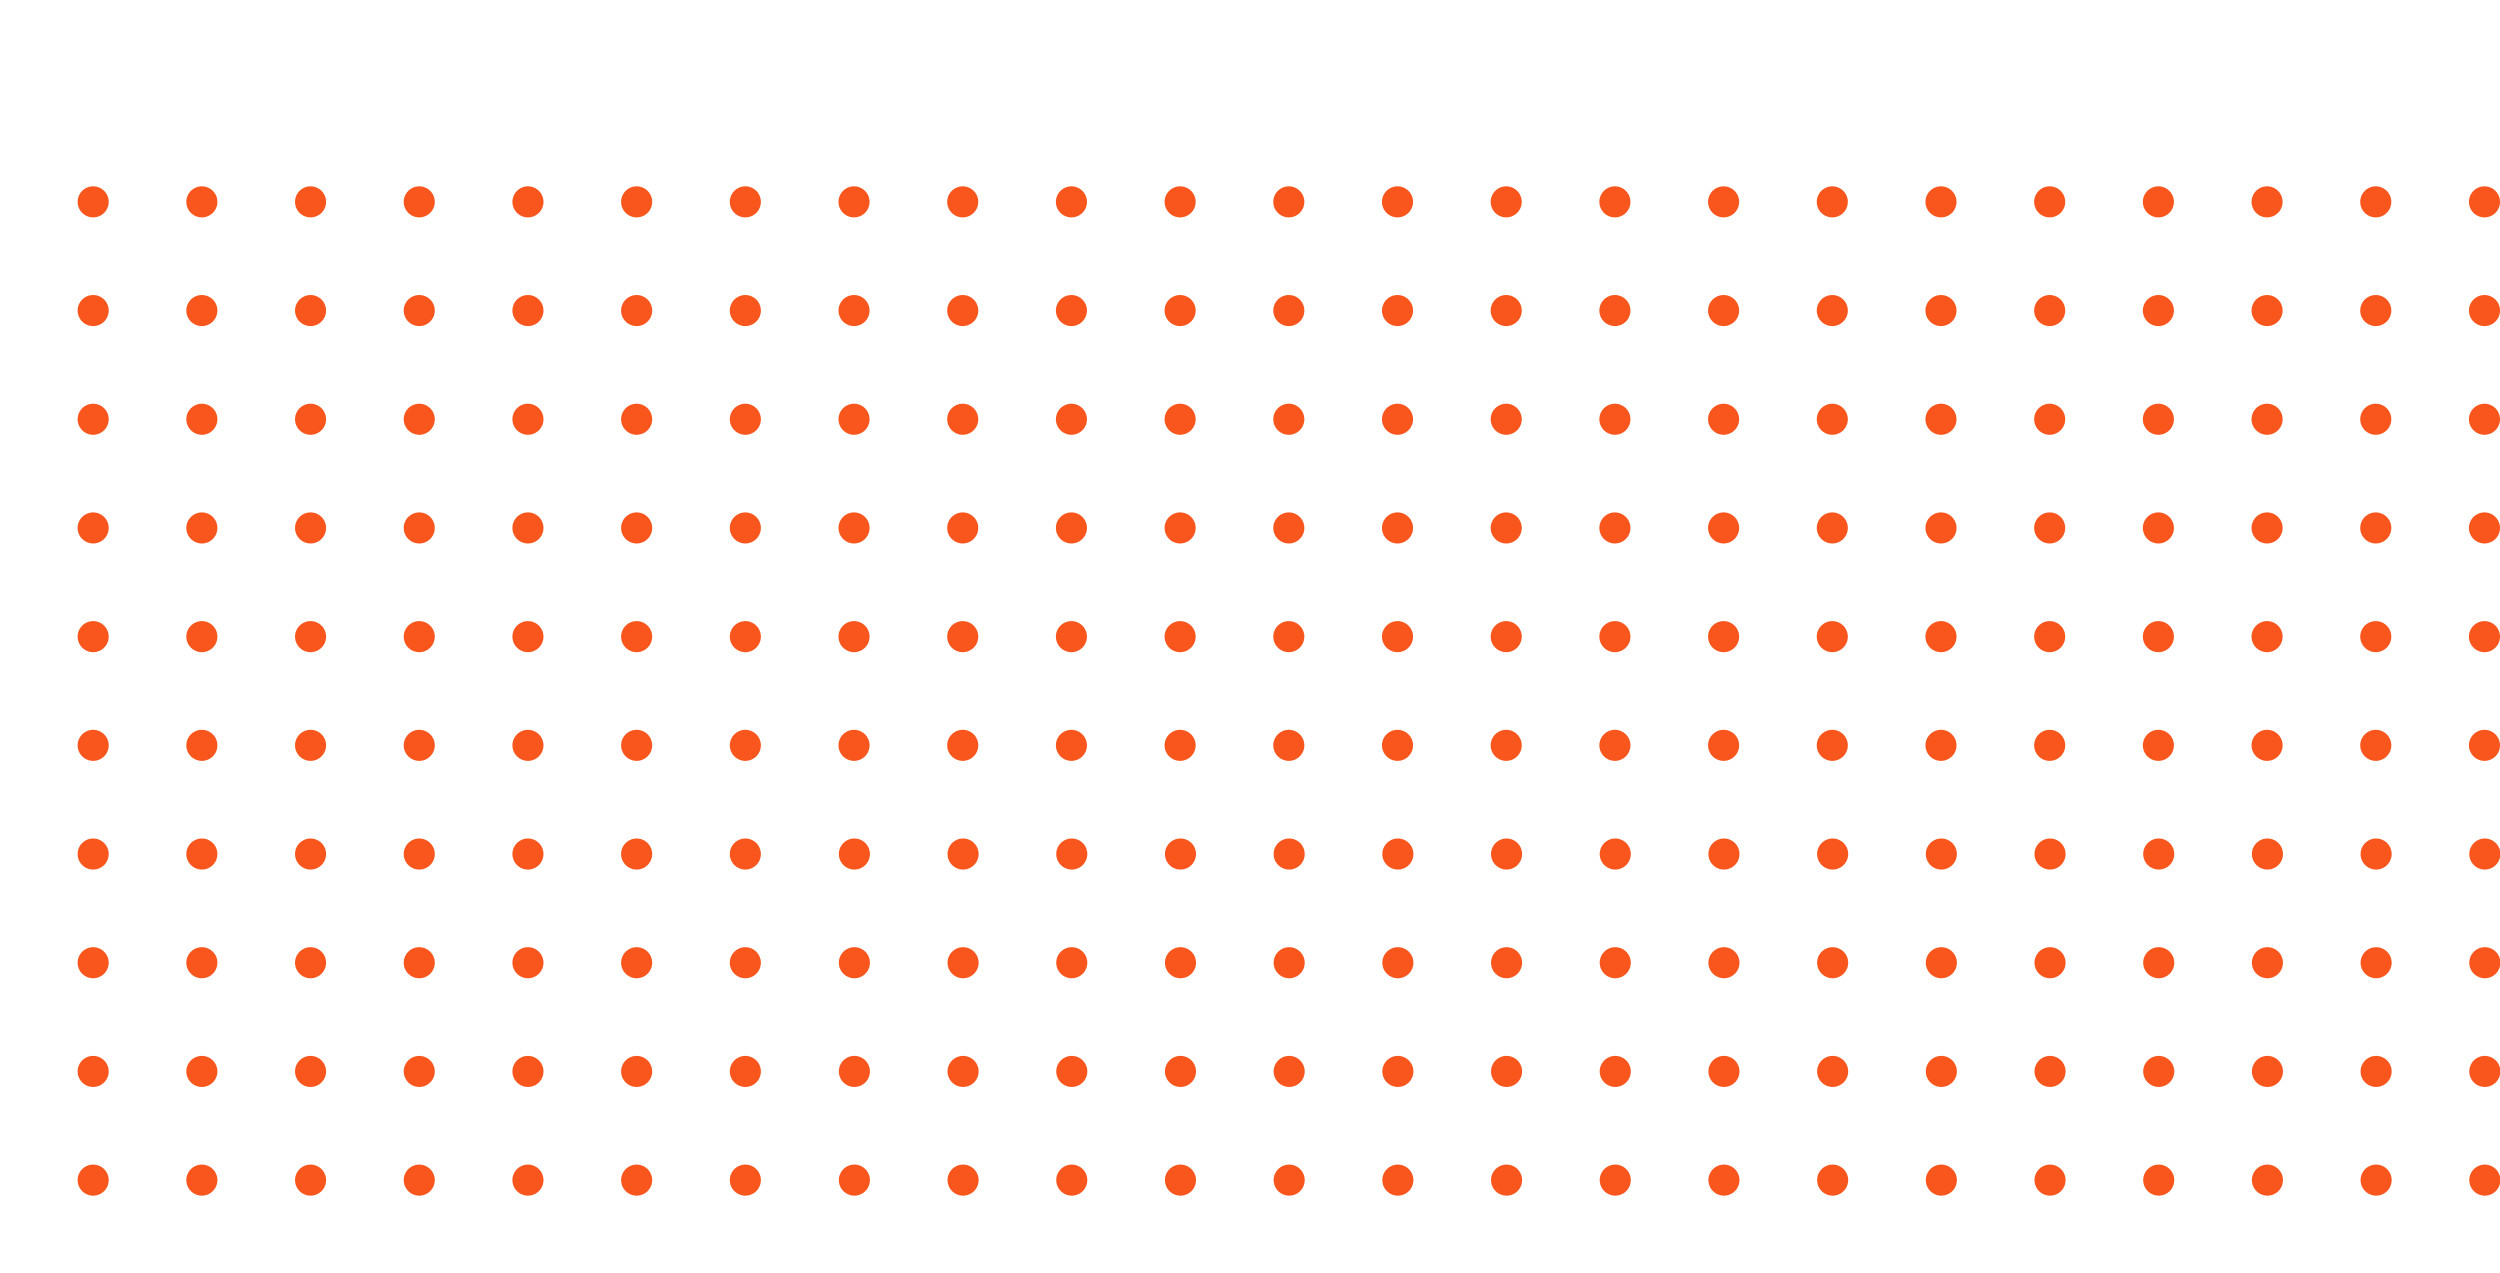 <svg fill="none" xmlns="http://www.w3.org/2000/svg" viewBox="0 0 322 164"><g clip-path="url(#a)" fill="#F9561E"><path d="M12 150a2 2 0 1 1 0 4 2 2 0 0 1 0-4ZM12 136a2 2 0 1 1 0 4 2 2 0 0 1 0-4ZM12 122a2 2 0 1 1 0 4 2 2 0 0 1 0-4ZM12 108a2 2 0 1 1 0 4 2 2 0 0 1 0-4ZM12 94a2 2 0 1 1 0 4 2 2 0 0 1 0-4ZM12 80a2 2 0 1 1 0 4 2 2 0 0 1 0-4ZM12 66a2 2 0 1 1 0 4 2 2 0 0 1 0-4ZM12 52a2 2 0 1 1 0 4 2 2 0 0 1 0-4ZM12 38a2 2 0 1 1 0 4 2 2 0 0 1 0-4ZM12 24a2 2 0 1 1 0 4 2 2 0 0 1 0-4ZM26 150a2 2 0 1 1 0 4 2 2 0 0 1 0-4ZM26 136a2 2 0 1 1 0 4 2 2 0 0 1 0-4ZM26 122a2 2 0 1 1 0 4 2 2 0 0 1 0-4ZM26 108a2 2 0 1 1 0 4 2 2 0 0 1 0-4ZM26 94a2 2 0 1 1 0 4 2 2 0 0 1 0-4ZM26 80a2 2 0 1 1 0 4 2 2 0 0 1 0-4ZM26 66a2 2 0 1 1 0 4 2 2 0 0 1 0-4ZM26 52a2 2 0 1 1 0 4 2 2 0 0 1 0-4ZM26 38a2 2 0 1 1 0 4 2 2 0 0 1 0-4ZM26 24a2 2 0 1 1 0 4 2 2 0 0 1 0-4ZM40 150a2 2 0 1 1 0 4 2 2 0 0 1 0-4ZM40 136a2 2 0 1 1 0 4 2 2 0 0 1 0-4ZM40 122a2 2 0 1 1 0 4 2 2 0 0 1 0-4ZM40 108a2 2 0 1 1 0 4 2 2 0 0 1 0-4ZM40 94a2 2 0 1 1 0 4 2 2 0 0 1 0-4ZM40 80a2 2 0 1 1 0 4 2 2 0 0 1 0-4ZM40 66a2 2 0 1 1 0 4 2 2 0 0 1 0-4ZM40 52a2 2 0 1 1 0 4 2 2 0 0 1 0-4ZM40 38a2 2 0 1 1 0 4 2 2 0 0 1 0-4ZM40 24a2 2 0 1 1 0 4 2 2 0 0 1 0-4ZM54 150a2 2 0 1 1 0 4 2 2 0 0 1 0-4ZM54 136a2 2 0 1 1 0 4 2 2 0 0 1 0-4ZM54 122a2 2 0 1 1 0 4 2 2 0 0 1 0-4ZM54 108a2 2 0 1 1 0 4 2 2 0 0 1 0-4ZM54 94a2 2 0 1 1 0 4 2 2 0 0 1 0-4ZM54 80a2 2 0 1 1 0 4 2 2 0 0 1 0-4ZM54 66a2 2 0 1 1 0 4 2 2 0 0 1 0-4ZM54 52a2 2 0 1 1 0 4 2 2 0 0 1 0-4ZM54 38a2 2 0 1 1 0 4 2 2 0 0 1 0-4ZM54 24a2 2 0 1 1 0 4 2 2 0 0 1 0-4ZM68 150a2 2 0 1 1 0 4 2 2 0 0 1 0-4ZM68 136a2 2 0 1 1 0 4 2 2 0 0 1 0-4ZM68 122a2 2 0 1 1 0 4 2 2 0 0 1 0-4ZM68 108a2 2 0 1 1 0 4 2 2 0 0 1 0-4ZM68 94a2 2 0 1 1 0 4 2 2 0 0 1 0-4ZM68 80a2 2 0 1 1 0 4 2 2 0 0 1 0-4ZM68 66a2 2 0 1 1 0 4 2 2 0 0 1 0-4ZM68 52a2 2 0 1 1 0 4 2 2 0 0 1 0-4ZM68 38a2 2 0 1 1 0 4 2 2 0 0 1 0-4ZM68 24a2 2 0 1 1 0 4 2 2 0 0 1 0-4ZM82 150a2 2 0 1 1 0 4 2 2 0 0 1 0-4ZM82 136a2 2 0 1 1 0 4 2 2 0 0 1 0-4ZM82 122a2 2 0 1 1 0 4 2 2 0 0 1 0-4ZM82 108a2 2 0 1 1 0 4 2 2 0 0 1 0-4ZM82 94a2 2 0 1 1 0 4 2 2 0 0 1 0-4ZM82 80a2 2 0 1 1 0 4 2 2 0 0 1 0-4ZM82 66a2 2 0 1 1 0 4 2 2 0 0 1 0-4ZM82 52a2 2 0 1 1 0 4 2 2 0 0 1 0-4ZM82 38a2 2 0 1 1 0 4 2 2 0 0 1 0-4ZM82 24a2 2 0 1 1 0 4 2 2 0 0 1 0-4ZM96 150a2 2 0 1 1 0 4 2 2 0 0 1 0-4ZM96 136a2 2 0 1 1 0 4 2 2 0 0 1 0-4ZM96 122a2 2 0 1 1 0 4 2 2 0 0 1 0-4ZM96 108a2 2 0 1 1 0 4 2 2 0 0 1 0-4ZM96 94a2 2 0 1 1 0 4 2 2 0 0 1 0-4ZM96 80a2 2 0 1 1 0 4 2 2 0 0 1 0-4ZM96 66a2 2 0 1 1 0 4 2 2 0 0 1 0-4ZM96 52a2 2 0 1 1 0 4 2 2 0 0 1 0-4ZM96 38a2 2 0 1 1 0 4 2 2 0 0 1 0-4ZM96 24a2 2 0 1 1 0 4 2 2 0 0 1 0-4ZM110 150a2 2 0 1 1 .001 3.999A2 2 0 0 1 110 150ZM110 136a2 2 0 1 1 .001 3.999A2 2 0 0 1 110 136ZM110 122a2 2 0 1 1 .001 3.999A2 2 0 0 1 110 122ZM110 108a2 2 0 1 1 .001 3.999A2 2 0 0 1 110 108ZM110 94a2 2 0 1 1 0 4 2 2 0 0 1 0-4ZM110 80a2 2 0 1 1 0 4 2 2 0 0 1 0-4ZM110 66a2 2 0 1 1 0 4 2 2 0 0 1 0-4ZM110 52a2 2 0 1 1 0 4 2 2 0 0 1 0-4ZM110 38a2 2 0 1 1 0 4 2 2 0 0 1 0-4ZM110 24a2 2 0 1 1 0 4 2 2 0 0 1 0-4ZM124 150a2 2 0 1 1 .001 3.999A2 2 0 0 1 124 150ZM124 136a2 2 0 1 1 .001 3.999A2 2 0 0 1 124 136ZM124 122a2 2 0 1 1 .001 3.999A2 2 0 0 1 124 122ZM124 108a2 2 0 1 1 .001 3.999A2 2 0 0 1 124 108ZM124 94a2 2 0 1 1 0 4 2 2 0 0 1 0-4ZM124 80a2 2 0 1 1 0 4 2 2 0 0 1 0-4ZM124 66a2 2 0 1 1 0 4 2 2 0 0 1 0-4ZM124 52a2 2 0 1 1 0 4 2 2 0 0 1 0-4ZM124 38a2 2 0 1 1 0 4 2 2 0 0 1 0-4ZM124 24a2 2 0 1 1 0 4 2 2 0 0 1 0-4ZM138 150a2 2 0 1 1 .001 3.999A2 2 0 0 1 138 150ZM138 136a2 2 0 1 1 .001 3.999A2 2 0 0 1 138 136ZM138 122a2 2 0 1 1 .001 3.999A2 2 0 0 1 138 122ZM138 108a2 2 0 1 1 .001 3.999A2 2 0 0 1 138 108ZM138 94a2 2 0 1 1 0 4 2 2 0 0 1 0-4ZM138 80a2 2 0 1 1 0 4 2 2 0 0 1 0-4ZM138 66a2 2 0 1 1 0 4 2 2 0 0 1 0-4ZM138 52a2 2 0 1 1 0 4 2 2 0 0 1 0-4ZM138 38a2 2 0 1 1 0 4 2 2 0 0 1 0-4ZM138 24a2 2 0 1 1 0 4 2 2 0 0 1 0-4ZM152 150a2 2 0 1 1 .001 3.999A2 2 0 0 1 152 150ZM152 136a2 2 0 1 1 .001 3.999A2 2 0 0 1 152 136ZM152 122a2 2 0 1 1 .001 3.999A2 2 0 0 1 152 122ZM152 108a2 2 0 1 1 .001 3.999A2 2 0 0 1 152 108ZM152 94a2 2 0 1 1 0 4 2 2 0 0 1 0-4ZM152 80a2 2 0 1 1 0 4 2 2 0 0 1 0-4ZM152 66a2 2 0 1 1 0 4 2 2 0 0 1 0-4ZM152 52a2 2 0 1 1 0 4 2 2 0 0 1 0-4ZM152 38a2 2 0 1 1 0 4 2 2 0 0 1 0-4ZM152 24a2 2 0 1 1 0 4 2 2 0 0 1 0-4ZM166 150a2 2 0 1 1 .001 3.999A2 2 0 0 1 166 150ZM166 136a2 2 0 1 1 .001 3.999A2 2 0 0 1 166 136ZM166 122a2 2 0 1 1 .001 3.999A2 2 0 0 1 166 122ZM166 108a2 2 0 1 1 .001 3.999A2 2 0 0 1 166 108ZM166 94a2 2 0 1 1 0 4 2 2 0 0 1 0-4ZM166 80a2 2 0 1 1 0 4 2 2 0 0 1 0-4ZM166 66a2 2 0 1 1 0 4 2 2 0 0 1 0-4ZM166 52a2 2 0 1 1 0 4 2 2 0 0 1 0-4ZM166 38a2 2 0 1 1 0 4 2 2 0 0 1 0-4ZM166 24a2 2 0 1 1 0 4 2 2 0 0 1 0-4ZM180 150a2 2 0 1 1 .001 3.999A2 2 0 0 1 180 150ZM180 136a2 2 0 1 1 .001 3.999A2 2 0 0 1 180 136ZM180 122a2 2 0 1 1 .001 3.999A2 2 0 0 1 180 122ZM180 108a2 2 0 1 1 .001 3.999A2 2 0 0 1 180 108ZM180 94a2 2 0 1 1 0 4 2 2 0 0 1 0-4ZM180 80a2 2 0 1 1 0 4 2 2 0 0 1 0-4ZM180 66a2 2 0 1 1 0 4 2 2 0 0 1 0-4ZM180 52a2 2 0 1 1 0 4 2 2 0 0 1 0-4ZM180 38a2 2 0 1 1 0 4 2 2 0 0 1 0-4ZM180 24a2 2 0 1 1 0 4 2 2 0 0 1 0-4ZM194 150a2 2 0 1 1 .001 3.999A2 2 0 0 1 194 150ZM194 136a2 2 0 1 1 .001 3.999A2 2 0 0 1 194 136ZM194 122a2 2 0 1 1 .001 3.999A2 2 0 0 1 194 122ZM194 108a2 2 0 1 1 .001 3.999A2 2 0 0 1 194 108ZM194 94a2 2 0 1 1 0 4 2 2 0 0 1 0-4ZM194 80a2 2 0 1 1 0 4 2 2 0 0 1 0-4ZM194 66a2 2 0 1 1 0 4 2 2 0 0 1 0-4ZM194 52a2 2 0 1 1 0 4 2 2 0 0 1 0-4ZM194 38a2 2 0 1 1 0 4 2 2 0 0 1 0-4ZM194 24a2 2 0 1 1 0 4 2 2 0 0 1 0-4ZM208 150a2 2 0 1 1 .001 3.999A2 2 0 0 1 208 150ZM208 136a2 2 0 1 1 .001 3.999A2 2 0 0 1 208 136ZM208 122a2 2 0 1 1 .001 3.999A2 2 0 0 1 208 122ZM208 108a2 2 0 1 1 .001 3.999A2 2 0 0 1 208 108ZM208 94a2 2 0 1 1 0 4 2 2 0 0 1 0-4ZM208 80a2 2 0 1 1 0 4 2 2 0 0 1 0-4ZM208 66a2 2 0 1 1 0 4 2 2 0 0 1 0-4ZM208 52a2 2 0 1 1 0 4 2 2 0 0 1 0-4ZM208 38a2 2 0 1 1 0 4 2 2 0 0 1 0-4ZM208 24a2 2 0 1 1 0 4 2 2 0 0 1 0-4ZM222 150a2 2 0 1 1 .001 3.999A2 2 0 0 1 222 150ZM222 136a2 2 0 1 1 .001 3.999A2 2 0 0 1 222 136ZM222 122a2 2 0 1 1 .001 3.999A2 2 0 0 1 222 122ZM222 108a2 2 0 1 1 .001 3.999A2 2 0 0 1 222 108ZM222 94a2 2 0 1 1 0 4 2 2 0 0 1 0-4ZM222 80a2 2 0 1 1 0 4 2 2 0 0 1 0-4ZM222 66a2 2 0 1 1 0 4 2 2 0 0 1 0-4ZM222 52a2 2 0 1 1 0 4 2 2 0 0 1 0-4ZM222 38a2 2 0 1 1 0 4 2 2 0 0 1 0-4ZM222 24a2 2 0 1 1 0 4 2 2 0 0 1 0-4ZM236 150a2 2 0 1 1 .001 3.999A2 2 0 0 1 236 150ZM236 136a2 2 0 1 1 .001 3.999A2 2 0 0 1 236 136ZM236 122a2 2 0 1 1 .001 3.999A2 2 0 0 1 236 122ZM236 108a2 2 0 1 1 .001 3.999A2 2 0 0 1 236 108ZM236 94a2 2 0 1 1 0 4 2 2 0 0 1 0-4ZM236 80a2 2 0 1 1 0 4 2 2 0 0 1 0-4ZM236 66a2 2 0 1 1 0 4 2 2 0 0 1 0-4ZM236 52a2 2 0 1 1 0 4 2 2 0 0 1 0-4ZM236 38a2 2 0 1 1 0 4 2 2 0 0 1 0-4ZM236 24a2 2 0 1 1 0 4 2 2 0 0 1 0-4ZM250 150a2 2 0 1 1 .001 3.999A2 2 0 0 1 250 150ZM250 136a2 2 0 1 1 .001 3.999A2 2 0 0 1 250 136ZM250 122a2 2 0 1 1 .001 3.999A2 2 0 0 1 250 122ZM250 108a2 2 0 1 1 .001 3.999A2 2 0 0 1 250 108ZM250 94a2 2 0 1 1 0 4 2 2 0 0 1 0-4ZM250 80a2 2 0 1 1 0 4 2 2 0 0 1 0-4ZM250 66a2 2 0 1 1 0 4 2 2 0 0 1 0-4ZM250 52a2 2 0 1 1 0 4 2 2 0 0 1 0-4ZM250 38a2 2 0 1 1 0 4 2 2 0 0 1 0-4ZM250 24a2 2 0 1 1 0 4 2 2 0 0 1 0-4ZM264 150a2 2 0 1 1 .001 3.999A2 2 0 0 1 264 150ZM264 136a2 2 0 1 1 .001 3.999A2 2 0 0 1 264 136ZM264 122a2 2 0 1 1 .001 3.999A2 2 0 0 1 264 122ZM264 108a2 2 0 1 1 .001 3.999A2 2 0 0 1 264 108ZM264 94a2 2 0 1 1 0 4 2 2 0 0 1 0-4ZM264 80a2 2 0 1 1 0 4 2 2 0 0 1 0-4ZM264 66a2 2 0 1 1 0 4 2 2 0 0 1 0-4ZM264 52a2 2 0 1 1 0 4 2 2 0 0 1 0-4ZM264 38a2 2 0 1 1 0 4 2 2 0 0 1 0-4ZM264 24a2 2 0 1 1 0 4 2 2 0 0 1 0-4ZM278 150a2 2 0 1 1 .001 3.999A2 2 0 0 1 278 150ZM278 136a2 2 0 1 1 .001 3.999A2 2 0 0 1 278 136ZM278 122a2 2 0 1 1 .001 3.999A2 2 0 0 1 278 122ZM278 108a2 2 0 1 1 .001 3.999A2 2 0 0 1 278 108ZM278 94a2 2 0 1 1 0 4 2 2 0 0 1 0-4ZM278 80a2 2 0 1 1 0 4 2 2 0 0 1 0-4ZM278 66a2 2 0 1 1 0 4 2 2 0 0 1 0-4ZM278 52a2 2 0 1 1 0 4 2 2 0 0 1 0-4ZM278 38a2 2 0 1 1 0 4 2 2 0 0 1 0-4ZM278 24a2 2 0 1 1 0 4 2 2 0 0 1 0-4ZM292 150a2 2 0 1 1 .001 3.999A2 2 0 0 1 292 150ZM292 136a2 2 0 1 1 .001 3.999A2 2 0 0 1 292 136ZM292 122a2 2 0 1 1 .001 3.999A2 2 0 0 1 292 122ZM292 108a2 2 0 1 1 .001 3.999A2 2 0 0 1 292 108ZM292 94a2 2 0 1 1 0 4 2 2 0 0 1 0-4ZM292 80a2 2 0 1 1 0 4 2 2 0 0 1 0-4ZM292 66a2 2 0 1 1 0 4 2 2 0 0 1 0-4ZM292 52a2 2 0 1 1 0 4 2 2 0 0 1 0-4ZM292 38a2 2 0 1 1 0 4 2 2 0 0 1 0-4ZM292 24a2 2 0 1 1 0 4 2 2 0 0 1 0-4ZM306 150a2 2 0 1 1 .001 3.999A2 2 0 0 1 306 150ZM306 136a2 2 0 1 1 .001 3.999A2 2 0 0 1 306 136ZM306 122a2 2 0 1 1 .001 3.999A2 2 0 0 1 306 122ZM306 108a2 2 0 1 1 .001 3.999A2 2 0 0 1 306 108ZM306 94a2 2 0 1 1 0 4 2 2 0 0 1 0-4ZM306 80a2 2 0 1 1 0 4 2 2 0 0 1 0-4ZM306 66a2 2 0 1 1 0 4 2 2 0 0 1 0-4ZM306 52a2 2 0 1 1 0 4 2 2 0 0 1 0-4ZM306 38a2 2 0 1 1 0 4 2 2 0 0 1 0-4ZM306 24a2 2 0 1 1 0 4 2 2 0 0 1 0-4ZM320 150a2 2 0 1 1 .001 3.999A2 2 0 0 1 320 150ZM320 136a2 2 0 1 1 .001 3.999A2 2 0 0 1 320 136ZM320 122a2 2 0 1 1 .001 3.999A2 2 0 0 1 320 122ZM320 108a2 2 0 1 1 .001 3.999A2 2 0 0 1 320 108ZM320 94a2 2 0 1 1 0 4 2 2 0 0 1 0-4ZM320 80a2 2 0 1 1 0 4 2 2 0 0 1 0-4ZM320 66a2 2 0 1 1 0 4 2 2 0 0 1 0-4ZM320 52a2 2 0 1 1 0 4 2 2 0 0 1 0-4ZM320 38a2 2 0 1 1 0 4 2 2 0 0 1 0-4ZM320 24a2 2 0 1 1 0 4 2 2 0 0 1 0-4Z"/></g><defs><clipPath id="a"><path fill="#fff" transform="rotate(-90 82 82)" d="M0 0h164v322H0z"/></clipPath></defs></svg>